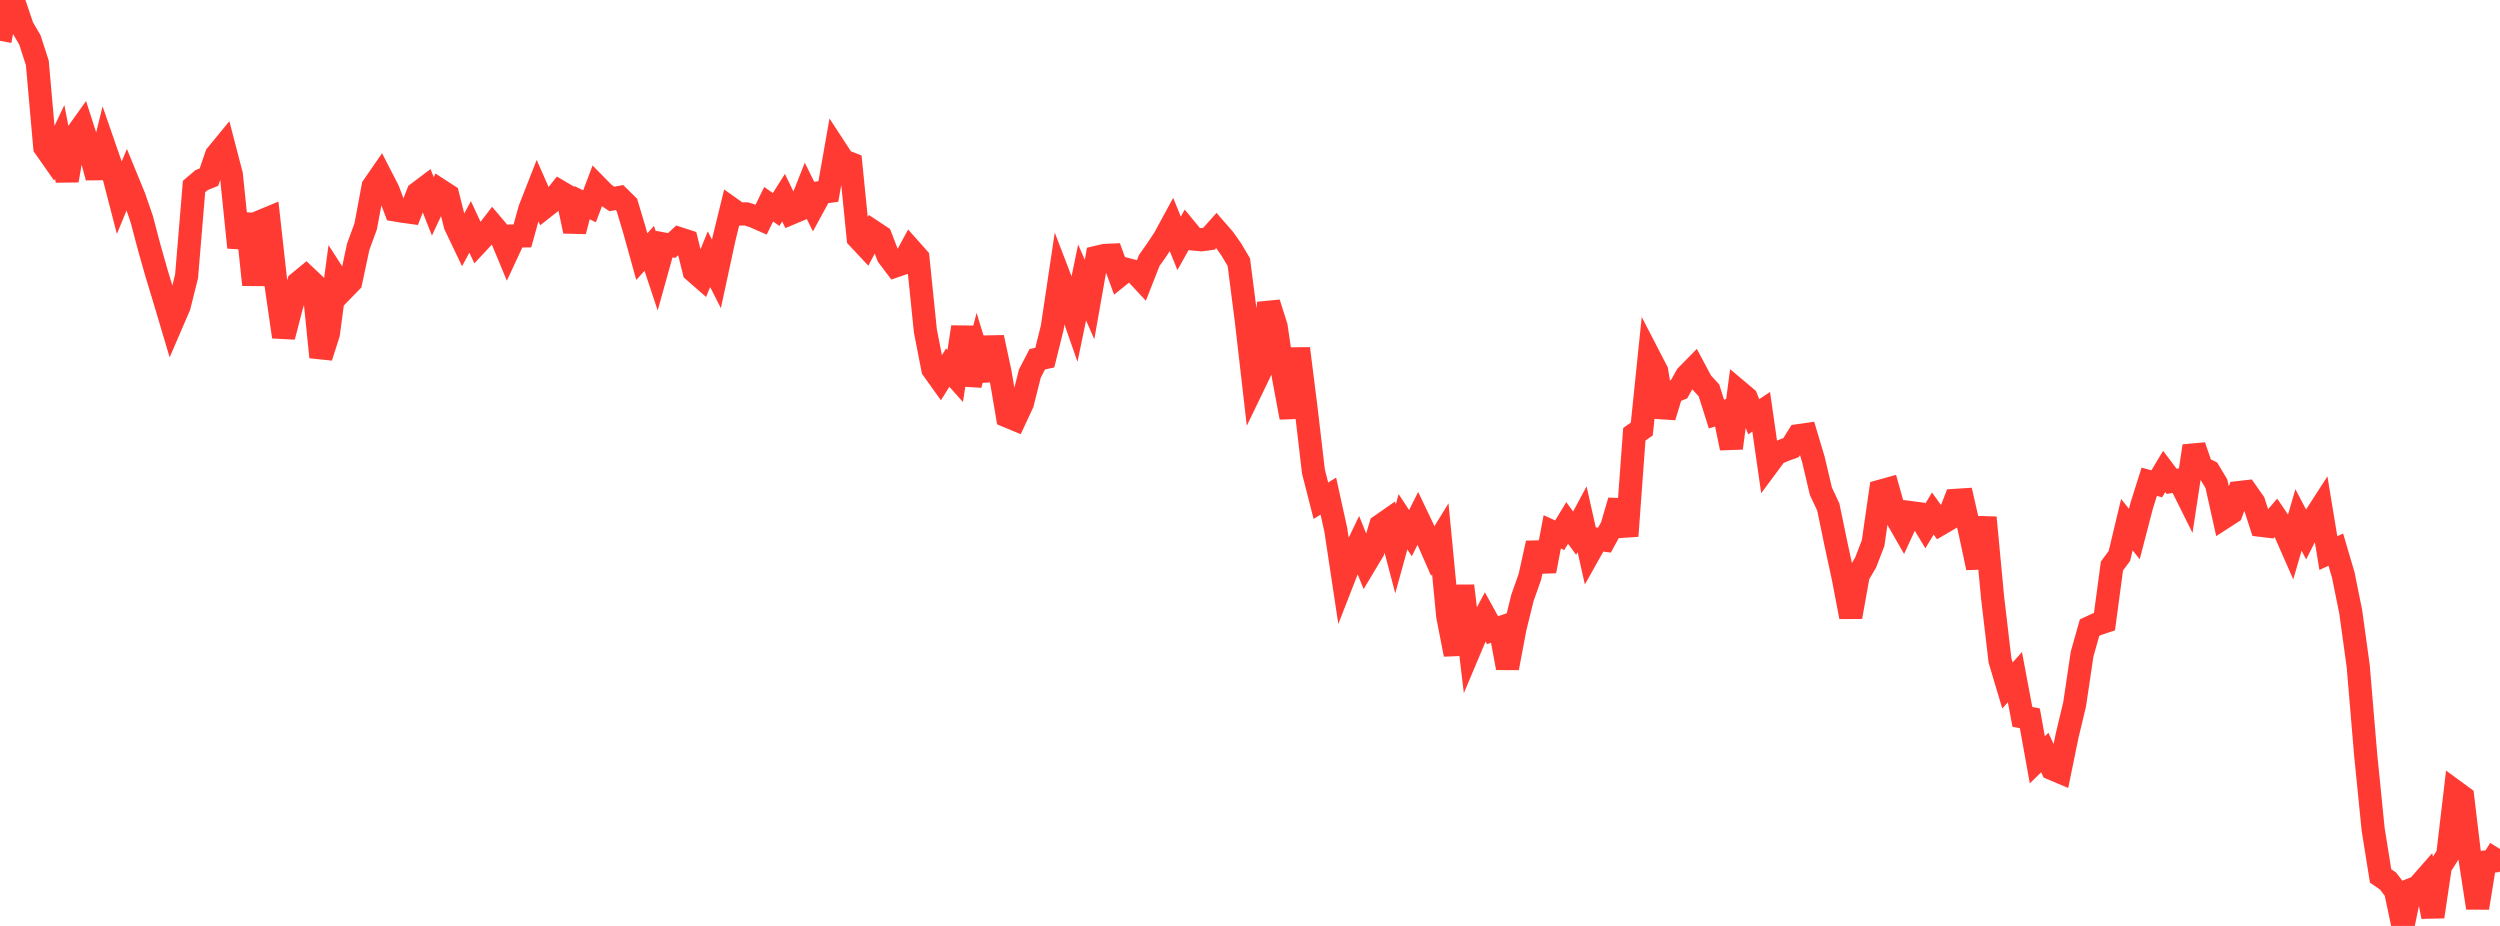 <?xml version="1.0" standalone="no"?>
<!DOCTYPE svg PUBLIC "-//W3C//DTD SVG 1.1//EN" "http://www.w3.org/Graphics/SVG/1.1/DTD/svg11.dtd">

<svg width="135" height="50" viewBox="0 0 135 50" preserveAspectRatio="none" 
  xmlns="http://www.w3.org/2000/svg"
  xmlns:xlink="http://www.w3.org/1999/xlink">


<polyline points="0.0, 2.206 0.403, 0.0 0.806, 0.273 1.209, 1.463 1.612, 2.152 2.015, 3.395 2.418, 7.943 2.821, 8.517 3.224, 7.665 3.627, 9.748 4.03, 7.393 4.433, 6.829 4.836, 8.078 5.239, 9.582 5.642, 7.945 6.045, 9.106 6.448, 10.663 6.851, 9.685 7.254, 10.667 7.657, 11.84 8.06, 13.369 8.463, 14.788 8.866, 16.114 9.269, 17.47 9.672, 16.537 10.075, 14.922 10.478, 10.073 10.881, 9.729 11.284, 9.563 11.687, 8.381 12.09, 7.89 12.493, 9.437 12.896, 13.364 13.299, 11.563 13.701, 15.379 14.104, 11.949 14.507, 11.782 14.91, 15.399 15.313, 18.187 15.716, 16.629 16.119, 15.268 16.522, 14.937 16.925, 15.317 17.328, 19.283 17.731, 18.023 18.134, 15.005 18.537, 15.632 18.94, 15.218 19.343, 13.326 19.746, 12.227 20.149, 10.071 20.552, 9.488 20.955, 10.272 21.358, 11.341 21.761, 11.408 22.164, 11.463 22.567, 10.428 22.97, 10.124 23.373, 11.144 23.776, 10.284 24.179, 10.546 24.582, 12.154 24.985, 12.998 25.388, 12.252 25.791, 13.117 26.194, 12.684 26.597, 12.161 27.0, 12.637 27.403, 13.608 27.806, 12.744 28.209, 12.739 28.612, 11.29 29.015, 10.262 29.418, 11.175 29.821, 10.858 30.224, 10.348 30.627, 10.586 31.03, 12.485 31.433, 10.944 31.836, 11.141 32.239, 10.07 32.642, 10.478 33.045, 10.745 33.448, 10.667 33.851, 11.063 34.254, 12.408 34.657, 13.858 35.06, 13.413 35.463, 14.626 35.866, 13.182 36.269, 13.256 36.672, 12.885 37.075, 13.016 37.478, 14.637 37.881, 14.989 38.284, 13.997 38.687, 14.79 39.09, 12.921 39.493, 11.273 39.896, 11.559 40.299, 11.55 40.701, 11.678 41.104, 11.855 41.507, 11.03 41.91, 11.313 42.313, 10.676 42.716, 11.511 43.119, 11.342 43.522, 10.323 43.925, 11.138 44.328, 10.396 44.731, 10.34 45.134, 8.063 45.537, 8.68 45.94, 8.837 46.343, 12.85 46.746, 13.28 47.149, 12.51 47.552, 12.777 47.955, 13.824 48.358, 14.357 48.761, 14.218 49.164, 13.474 49.567, 13.927 49.97, 17.865 50.373, 19.929 50.776, 20.493 51.179, 19.851 51.582, 20.302 51.985, 17.66 52.388, 20.788 52.791, 19.206 53.194, 20.522 53.597, 18.224 54.0, 20.1 54.403, 22.472 54.806, 22.639 55.209, 21.776 55.612, 20.172 56.015, 19.398 56.418, 19.313 56.821, 17.694 57.224, 14.997 57.627, 16.047 58.03, 17.2 58.433, 15.252 58.836, 16.174 59.239, 13.891 59.642, 13.795 60.045, 13.777 60.448, 14.878 60.851, 14.553 61.254, 14.656 61.657, 15.088 62.06, 14.064 62.463, 13.494 62.866, 12.886 63.269, 12.144 63.672, 13.141 64.075, 12.421 64.478, 12.909 64.881, 12.947 65.284, 12.893 65.687, 12.441 66.09, 12.904 66.493, 13.474 66.896, 14.154 67.299, 17.283 67.701, 20.777 68.104, 19.942 68.507, 16.363 68.91, 17.631 69.313, 20.384 69.716, 22.547 70.119, 18.823 70.522, 22.022 70.925, 25.46 71.328, 27.04 71.731, 26.788 72.134, 28.619 72.537, 31.288 72.94, 30.254 73.343, 29.412 73.746, 30.412 74.149, 29.739 74.552, 28.386 74.955, 28.105 75.358, 29.637 75.761, 28.176 76.164, 28.789 76.567, 27.987 76.97, 28.832 77.373, 29.752 77.776, 29.095 78.179, 33.276 78.582, 35.342 78.985, 31.636 79.388, 35.012 79.791, 34.056 80.194, 33.296 80.597, 34.028 81.0, 33.896 81.403, 36.071 81.806, 33.933 82.209, 32.294 82.612, 31.153 83.015, 29.327 83.418, 30.84 83.821, 28.719 84.224, 28.903 84.627, 28.24 85.03, 28.791 85.433, 28.039 85.836, 29.834 86.239, 29.115 86.642, 29.166 87.045, 28.427 87.448, 27.044 87.851, 28.943 88.254, 23.45 88.657, 23.167 89.06, 19.265 89.463, 20.045 89.866, 22.513 90.269, 21.186 90.672, 21.016 91.075, 20.297 91.478, 19.886 91.881, 20.643 92.284, 21.08 92.687, 22.357 93.09, 22.234 93.493, 24.198 93.896, 21.148 94.299, 21.487 94.701, 22.505 95.104, 22.236 95.507, 25.042 95.91, 24.498 96.313, 24.32 96.716, 24.172 97.119, 23.526 97.522, 23.468 97.925, 24.819 98.328, 26.526 98.731, 27.387 99.134, 29.34 99.537, 31.206 99.94, 33.314 100.343, 31.059 100.746, 30.372 101.149, 29.324 101.552, 26.523 101.955, 26.411 102.358, 27.847 102.761, 28.552 103.164, 27.679 103.567, 27.732 103.97, 28.399 104.373, 27.73 104.776, 28.294 105.179, 28.058 105.582, 27.021 105.985, 26.995 106.388, 28.771 106.791, 30.657 107.194, 27.947 107.597, 32.237 108.0, 35.664 108.403, 37.015 108.806, 36.568 109.209, 38.713 109.612, 38.79 110.015, 41.031 110.418, 40.636 110.821, 41.509 111.224, 41.679 111.627, 39.715 112.03, 38.034 112.433, 35.32 112.836, 33.892 113.239, 33.705 113.642, 33.571 114.045, 30.564 114.448, 30.02 114.851, 28.333 115.254, 28.836 115.657, 27.287 116.06, 26.015 116.463, 26.127 116.866, 25.459 117.269, 25.994 117.672, 25.924 118.075, 26.733 118.478, 24.087 118.881, 25.256 119.284, 25.453 119.687, 26.124 120.09, 27.939 120.493, 27.679 120.896, 26.599 121.299, 26.553 121.701, 27.125 122.104, 28.368 122.507, 28.417 122.91, 27.95 123.313, 28.545 123.716, 29.461 124.119, 28.077 124.522, 28.844 124.925, 28.049 125.328, 27.424 125.731, 29.867 126.134, 29.681 126.537, 31.049 126.94, 33.044 127.343, 35.968 127.746, 40.759 128.149, 44.775 128.552, 47.299 128.955, 47.577 129.358, 48.104 129.761, 50.0 130.164, 48.056 130.567, 47.899 130.97, 47.439 131.373, 49.501 131.776, 46.799 132.179, 46.161 132.582, 42.748 132.985, 43.043 133.388, 46.417 133.791, 49.025 134.194, 46.549 134.597, 46.504 135.0, 45.844" fill="none" stroke="#ff3a33" stroke-width="1.25"/>

</svg>